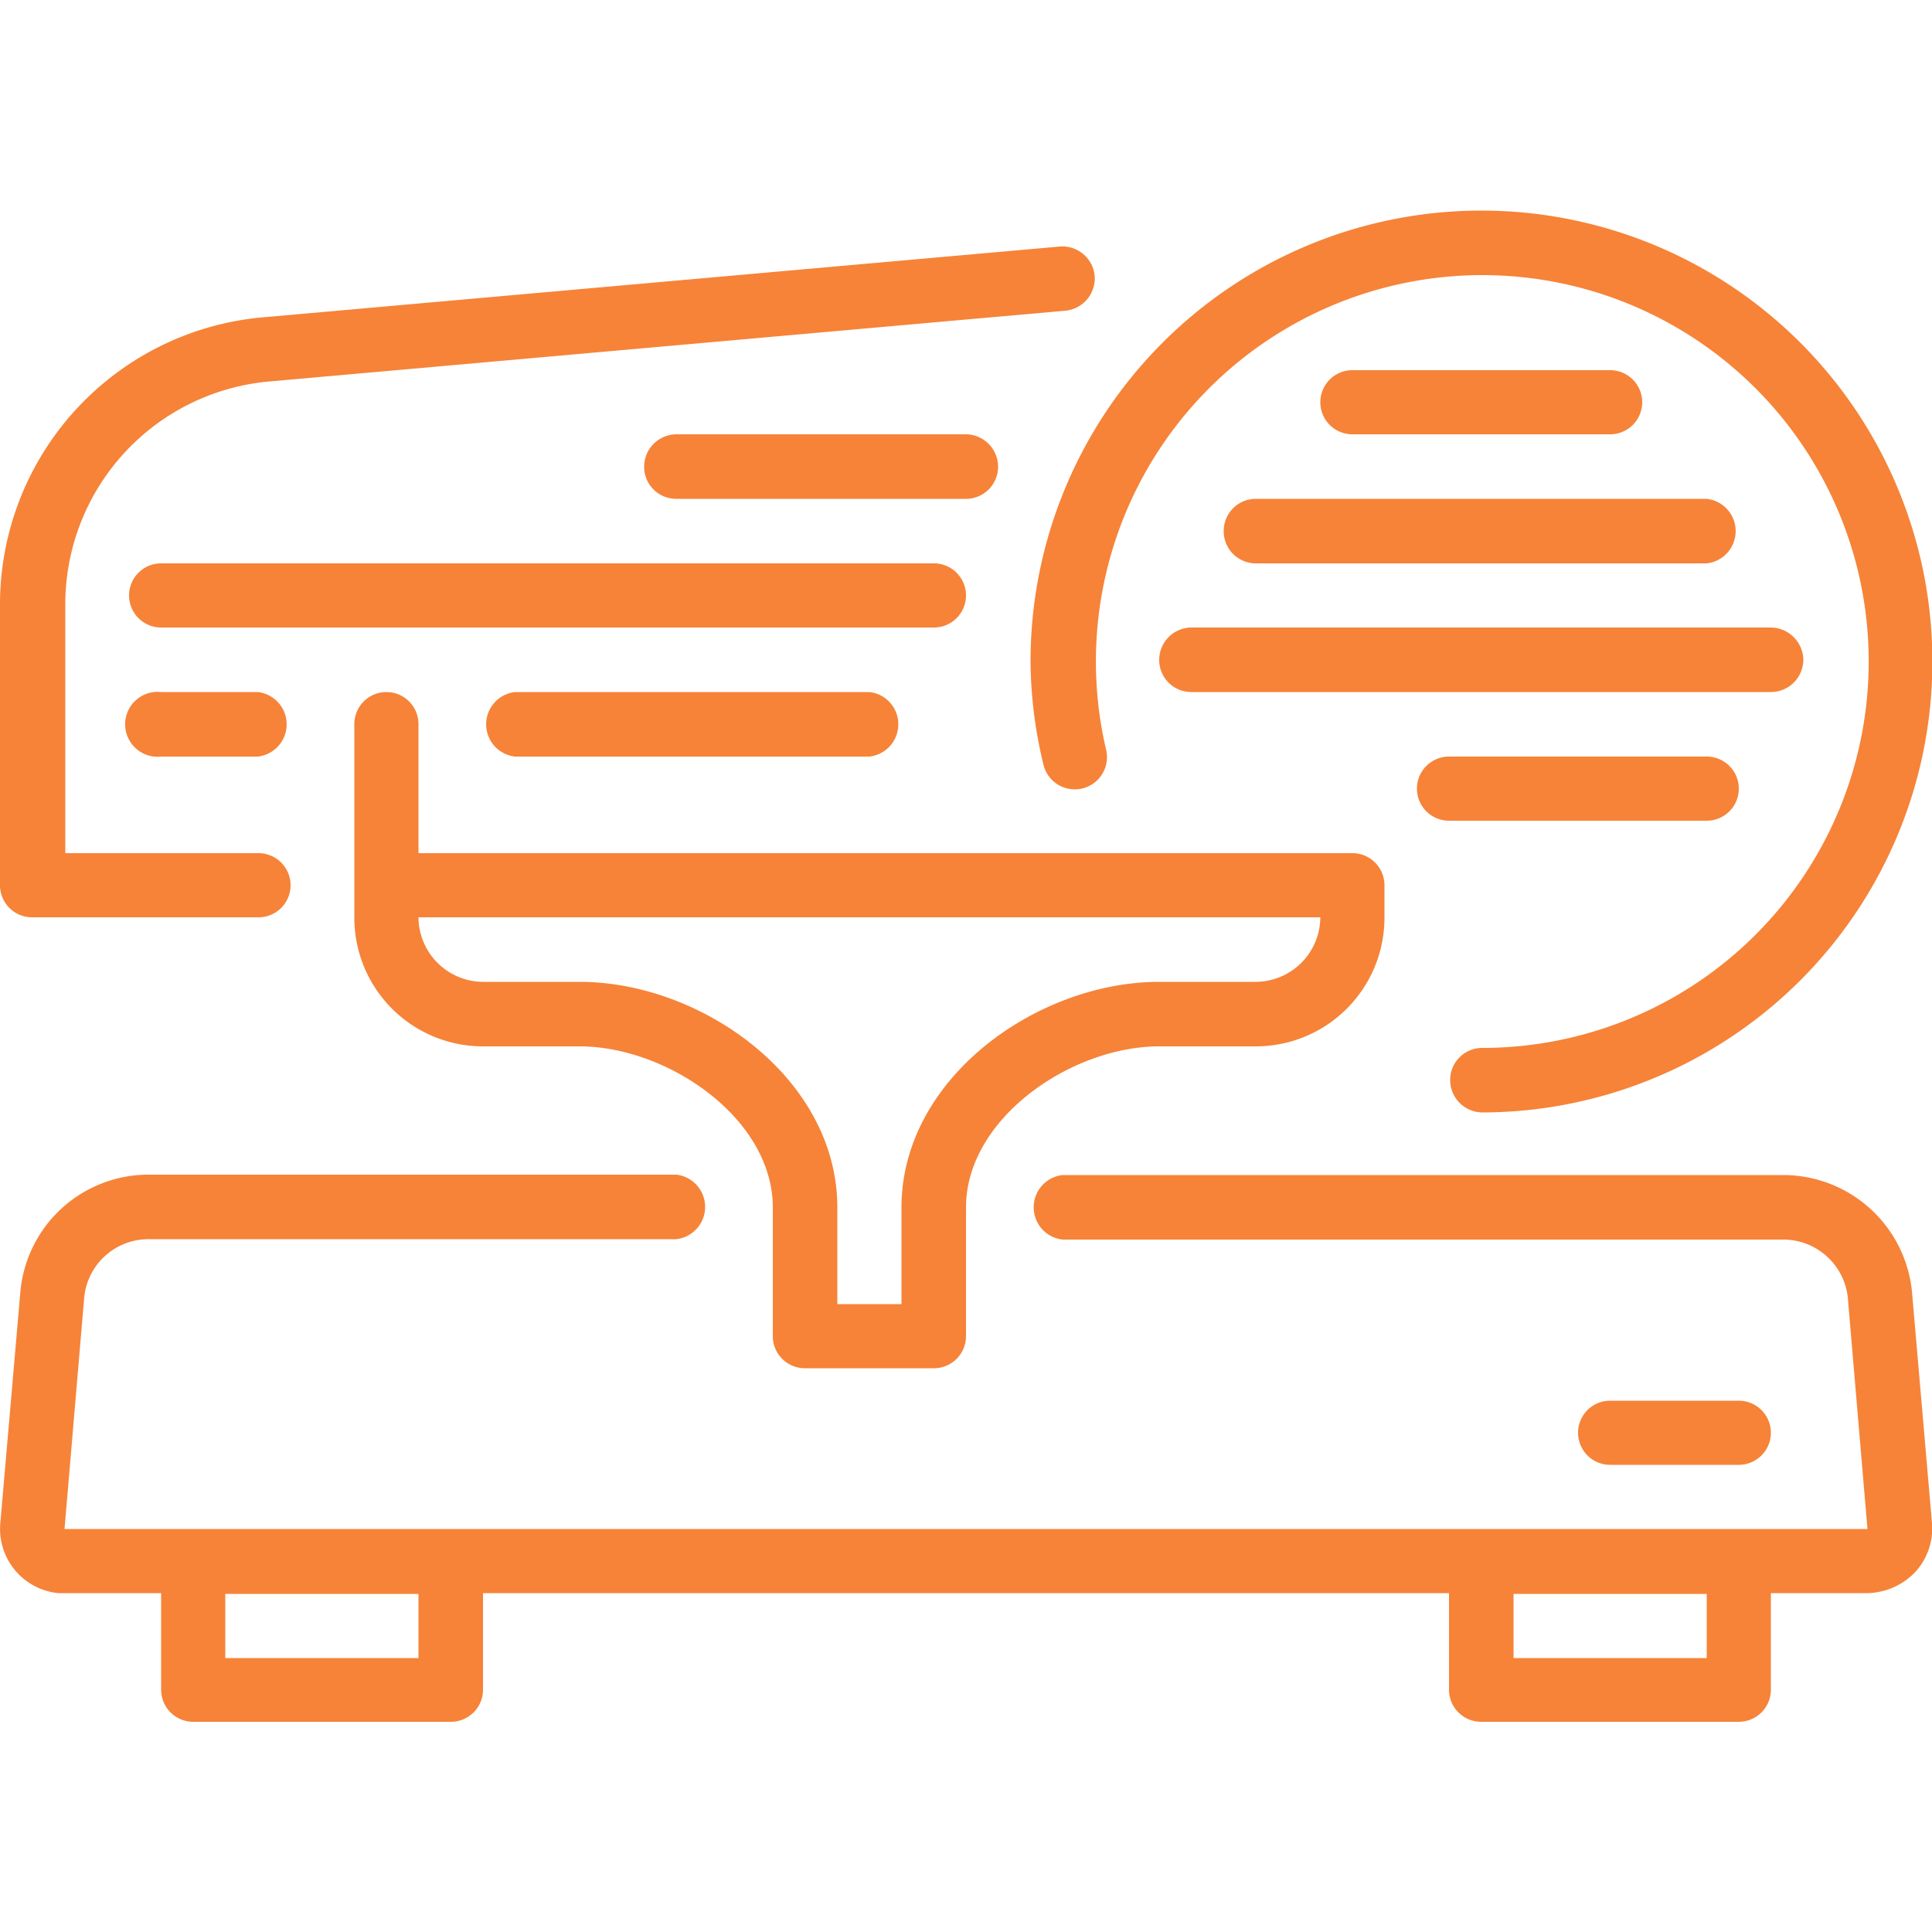 <svg id="Camada_1" data-name="Camada 1" xmlns="http://www.w3.org/2000/svg" viewBox="0 0 50 50"><defs><style>.cls-1{fill:#f68338;}</style></defs><g id="Meat_slicer-Slice-Kitchen-Cook-Chef" data-name="Meat slicer-Slice-Kitchen-Cook-Chef"><path class="cls-1" d="M49.48,33.41a3.35,3.35,0,0,0-3.33-3H27.5a.84.84,0,0,0,0,1.67H46.15a1.68,1.68,0,0,1,1.67,1.49l.51,6H1.67l.51-6a1.67,1.67,0,0,1,1.67-1.5H17.5a.84.84,0,0,0,0-1.67H3.85a3.33,3.33,0,0,0-3.32,3l-.52,6a1.67,1.67,0,0,0,1.5,1.83H4.17v2.5a.83.83,0,0,0,.83.83h6.67a.83.83,0,0,0,.83-.83v-2.5h25v2.5a.83.83,0,0,0,.83.83H45a.83.83,0,0,0,.83-.83v-2.5h2.5a1.76,1.76,0,0,0,1.24-.55A1.67,1.67,0,0,0,50,39.42Zm-38.65,9.5h-5V41.25h5Zm33.34,0h-5V41.25h5Z"/><path class="cls-1" d="M27,19.77a.83.83,0,1,0,1.63-.35v0a10,10,0,1,1,9.73,7.7.83.83,0,0,0-.83.83.84.84,0,0,0,.83.84A11.67,11.67,0,1,0,26.67,17.09,11.54,11.54,0,0,0,27,19.77Z"/><path class="cls-1" d="M35,22.08H10.83V18.74a.83.83,0,1,0-1.66,0v5a3.33,3.33,0,0,0,3.33,3.34H15c2.27,0,5,1.86,5,4.17v3.33a.83.83,0,0,0,.83.83h3.34a.83.83,0,0,0,.83-.83V31.25c0-2.31,2.73-4.17,5-4.17h2.5a3.33,3.33,0,0,0,3.33-3.34v-.83A.83.83,0,0,0,35,22.08Zm-2.5,3.33H30c-3.15,0-6.67,2.49-6.67,5.84v2.5H21.67v-2.5c0-3.35-3.52-5.84-6.67-5.84H12.5a1.68,1.68,0,0,1-1.67-1.67H34.17A1.68,1.68,0,0,1,32.5,25.41Z"/><path class="cls-1" d="M25,15.41a.83.83,0,0,0-.83-.83h-20a.83.83,0,1,0,0,1.66h20A.83.83,0,0,0,25,15.41Z"/><path class="cls-1" d="M13.33,17.91a.84.84,0,0,0,0,1.67H22.5a.84.84,0,0,0,0-1.67Z"/><path class="cls-1" d="M46.67,17.08a.85.85,0,0,0-.84-.84h-15a.84.84,0,0,0-.83.84.83.83,0,0,0,.83.83h15A.84.84,0,0,0,46.67,17.08Z"/><path class="cls-1" d="M31.67,13.74a.83.83,0,0,0,.83.84H44.17a.84.84,0,0,0,0-1.67H32.5A.83.83,0,0,0,31.67,13.74Z"/><path class="cls-1" d="M41.67,11.24a.83.83,0,0,0,0-1.66H35a.83.83,0,1,0,0,1.66Z"/><path class="cls-1" d="M37.5,21.24h6.67a.83.83,0,1,0,0-1.66H37.5a.83.83,0,1,0,0,1.66Z"/><path class="cls-1" d="M25,12.91a.83.83,0,0,0,.83-.83.84.84,0,0,0-.83-.84H17.5a.84.84,0,0,0-.83.84.83.83,0,0,0,.83.83Z"/><path class="cls-1" d="M45,37.91a.83.83,0,0,0,0-1.66H41.67a.83.83,0,1,0,0,1.66Z"/><path class="cls-1" d="M4.17,17.91a.84.84,0,1,0,0,1.67h2.5a.84.84,0,0,0,0-1.67Z"/><path class="cls-1" d="M28.33,7.14a.84.84,0,0,1-.75.9L7,9.87a5.79,5.79,0,0,0-5.31,5.81v6.4h5a.83.83,0,0,1,0,1.66H.83A.83.83,0,0,1,0,22.91V15.68A7.46,7.46,0,0,1,6.83,8.21l20.6-1.83A.84.84,0,0,1,28.33,7.14Z"/></g></svg>